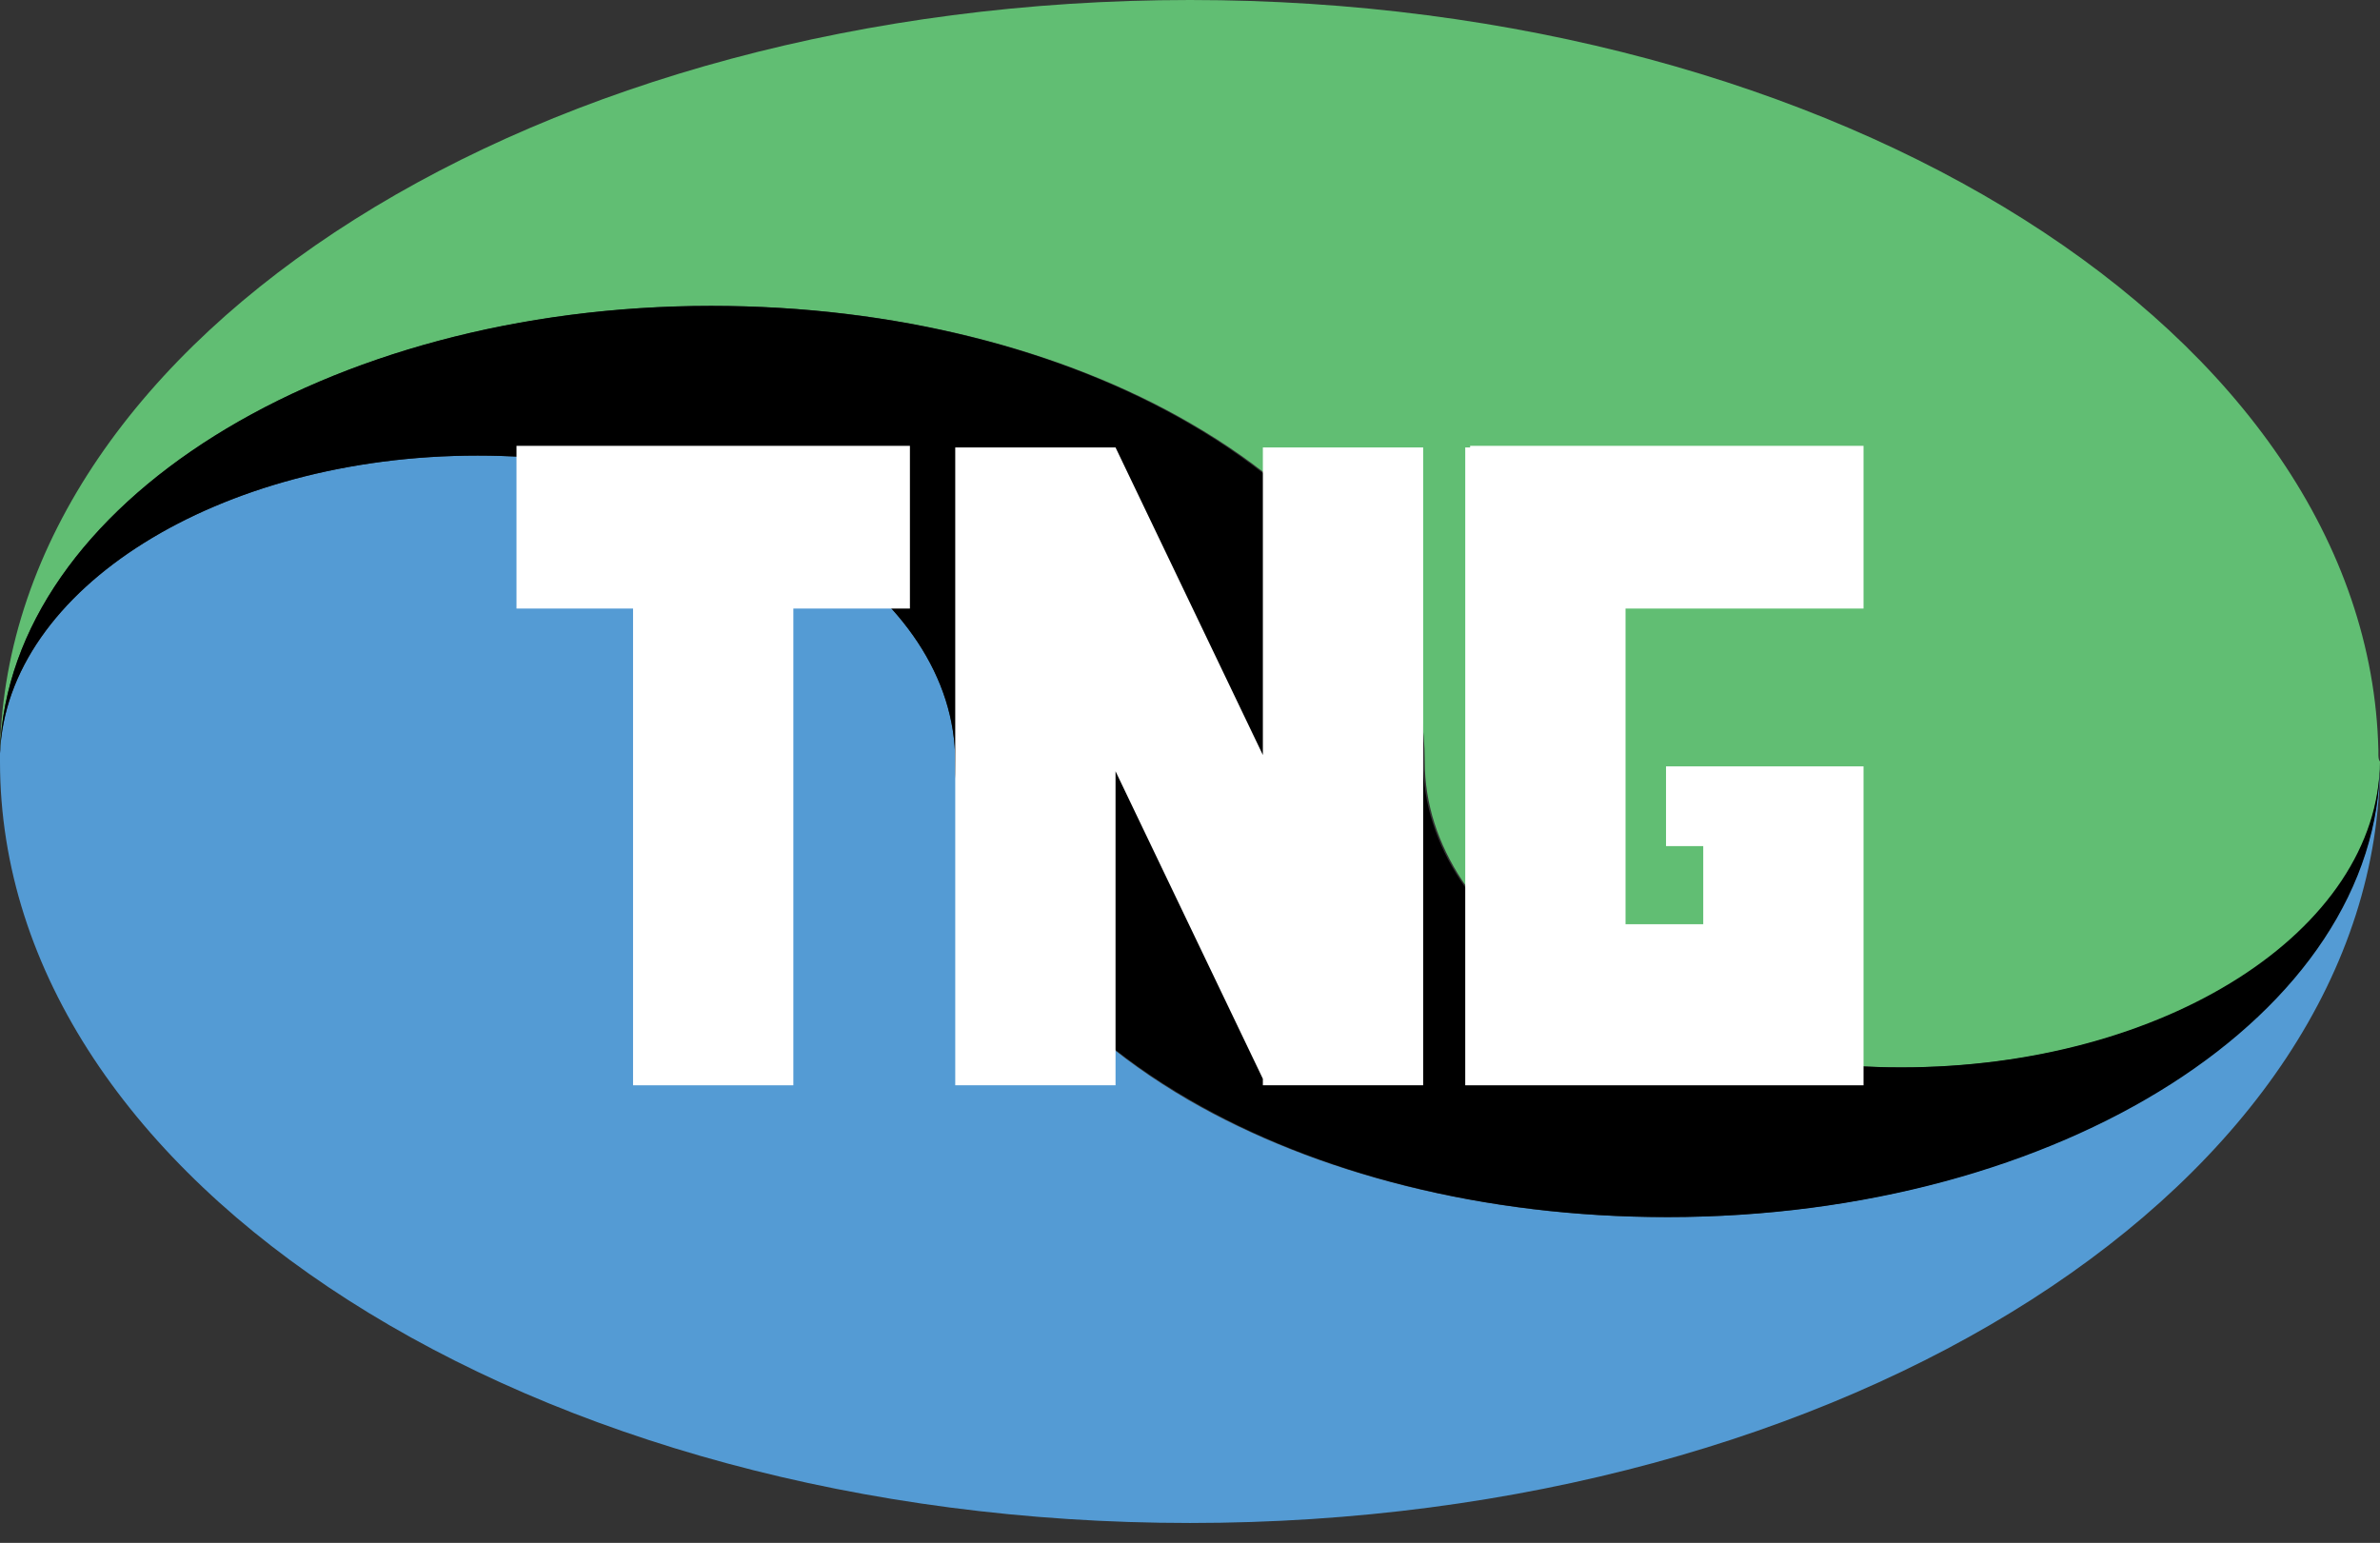 <svg width="91" height="59" viewBox="0 0 91 59" fill="none" xmlns="http://www.w3.org/2000/svg">
<rect x="0" y="0" width="91" height="59" fill="#333333" stroke="none"/>
<path d="M63.7 46.542C56.705 46.542 50.267 44.862 45.438 42.062C39.99 38.889 36.524 34.284 36.524 29.12C36.524 22.649 28.352 17.422 18.262 17.422C8.357 17.422 0.248 22.524 0 28.809C0 28.933 0 28.995 0 29.12C0 45.235 20.367 58.239 45.5 58.239C70.633 58.239 91 45.173 91 29.12C90.938 38.764 78.743 46.542 63.7 46.542Z" fill="#549BD4"/>
<path d="M90.938 28.808C90.938 28.746 90.938 28.684 90.938 28.684C90.567 12.818 70.324 0 45.5 0C20.614 0 0.371 12.818 0 28.684C0.371 19.288 12.443 11.697 27.238 11.697C34.233 11.697 40.671 13.377 45.5 16.177C51.01 19.351 54.476 23.955 54.476 29.119C54.476 35.59 62.648 40.817 72.738 40.817C82.829 40.817 91 35.59 91 29.119C90.938 29.057 90.938 28.933 90.938 28.808Z" fill="#61BE73"/>
<path d="M72.676 40.817C62.586 40.817 54.414 35.59 54.414 29.119C54.414 24.017 50.948 19.35 45.438 16.177C40.609 13.377 34.233 11.697 27.176 11.697C12.443 11.697 0.371 19.288 0 28.684C0 28.746 0 28.808 0 28.808C0.248 22.524 8.357 17.422 18.262 17.422C28.352 17.422 36.524 22.648 36.524 29.119C36.524 34.221 39.99 38.888 45.5 42.061C50.329 44.861 56.705 46.541 63.762 46.541C78.805 46.541 91 38.763 91 29.119C90.938 35.59 82.767 40.817 72.676 40.817Z" fill="black"/>
<path d="M19.748 23.271H24.205V41.502H30.334V23.271H34.791V17.049H19.748V23.271Z" fill="white"/>
<path d="M62.153 35.342V23.271H71.253V17.049H56.21V17.111H56.024V41.502H56.21H62.153H65.124H71.253V35.342V29.306H68.777H65.124H63.701V32.355H65.124V35.342H62.153Z" fill="white"/>
<path d="M48.286 28.871L42.653 17.111H36.524V41.502H42.653V29.493L48.286 41.253V41.502H54.415V17.111H48.286V28.871Z" fill="white"/>
</svg>

